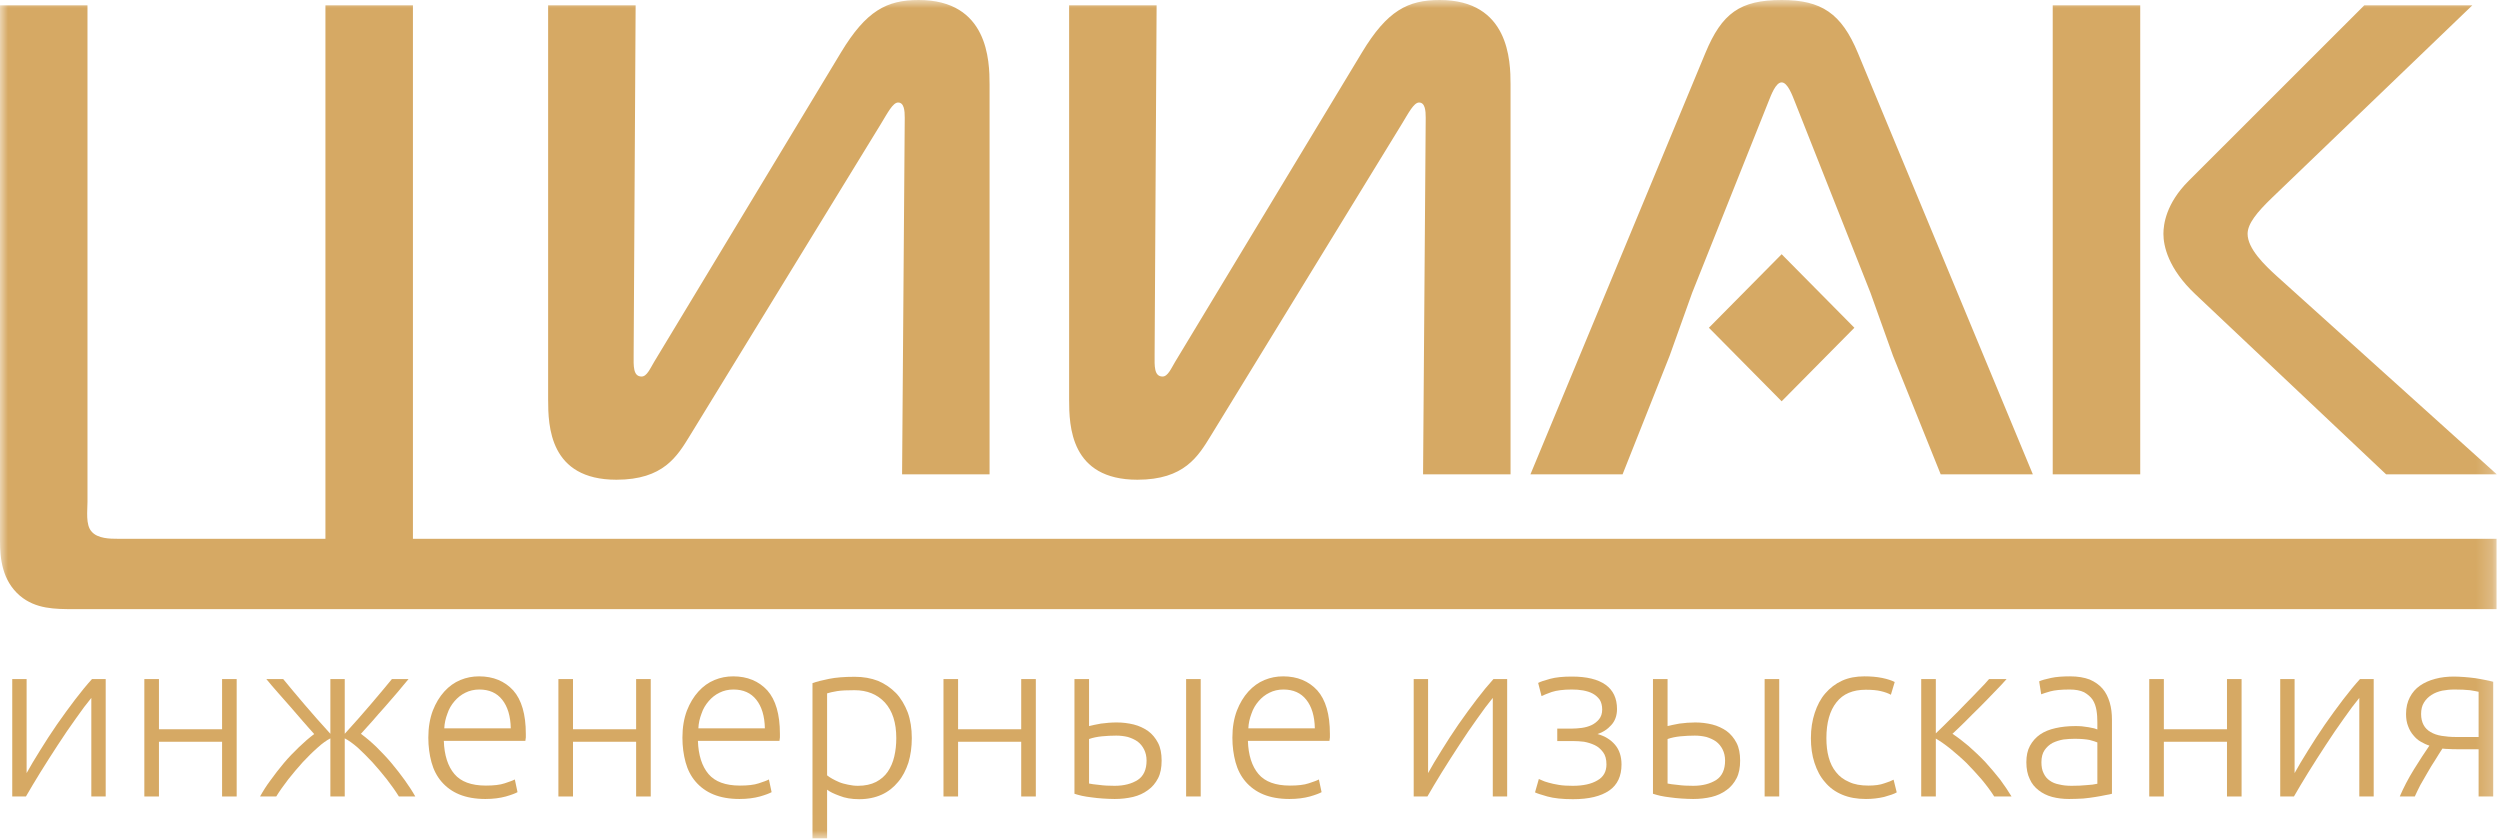 <?xml version="1.0" encoding="UTF-8"?> <svg xmlns="http://www.w3.org/2000/svg" width="155" height="52" viewBox="0 0 155 52" fill="none"><g clip-path="url(#clip0_6440_12668)"><mask id="mask0_6440_12668" style="mask-type:luminance" maskUnits="userSpaceOnUse" x="0" y="0" width="155" height="52"><path d="M154.803 0H0V51.986H154.803V0Z" fill="white"></path></mask><g mask="url(#mask0_6440_12668)"><path d="M61.353 29.41V5.234C61.353 3.78 61.271 0 56.956 0C54.984 0 53.704 0.664 52.148 3.24L40.56 22.431C40.312 22.843 40.108 23.345 39.779 23.345C39.245 23.345 39.282 22.681 39.286 22.016L39.409 0.332H33.984V24.758C33.984 26.417 34.067 29.743 38.217 29.743C41.135 29.743 41.992 28.285 42.779 27.001L54.614 7.685C55.022 7.018 55.354 6.356 55.683 6.356C56.052 6.356 56.097 6.856 56.094 7.311L55.929 29.41H61.353ZM93.654 29.41V5.234C93.654 3.78 93.572 0 89.257 0C87.284 0 86.004 0.664 84.449 3.24L72.86 22.431C72.612 22.843 72.408 23.345 72.079 23.345C71.545 23.345 71.582 22.681 71.586 22.016L71.71 0.332H66.285V24.758C66.285 26.417 66.367 29.743 70.518 29.743C73.435 29.743 74.292 28.285 75.079 27.001L86.914 7.685C87.323 7.018 87.654 6.356 87.983 6.356C88.353 6.356 88.397 6.856 88.394 7.311L88.23 29.41H93.654ZM94.887 29.41H100.599L103.517 22.058L104.914 18.153L109.64 6.314C109.806 5.899 110.092 5.109 110.462 5.109C110.832 5.109 111.12 5.901 111.284 6.314L115.969 18.153L117.366 22.058L120.324 29.41H126.037L115.188 3.281C114.169 0.827 112.927 0 110.462 0C107.873 0 106.754 0.829 105.736 3.281L94.887 29.41ZM127.269 29.41H132.694V0.332H127.269V29.41ZM154.803 29.41L141.201 17.156C140.377 16.413 139.351 15.411 139.351 14.498C139.351 13.874 139.924 13.165 140.872 12.254L153.283 0.332H146.584L135.694 11.216C134.291 12.618 134.132 13.916 134.132 14.498C134.132 15.245 134.426 16.651 136.105 18.236L147.94 29.41H154.803Z" fill="#D6A964"></path><path d="M5.662 43.271C5.383 43.609 5.063 44.031 4.701 44.552C4.325 45.073 3.963 45.608 3.586 46.186C3.211 46.763 2.848 47.326 2.5 47.889C2.152 48.453 1.859 48.946 1.608 49.382H0.759V42.102H1.65V47.932C1.873 47.523 2.152 47.059 2.486 46.524C2.806 46.002 3.155 45.468 3.531 44.919C3.907 44.383 4.283 43.862 4.659 43.37C5.035 42.877 5.383 42.455 5.704 42.102H6.553V49.382H5.662V43.271Z" fill="#D6A964"></path><path d="M14.674 49.382H13.769V45.989H9.855V49.382H8.949V42.102H9.855V45.214H13.769V42.102H14.674V49.382Z" fill="#D6A964"></path><path d="M25.33 42.102C25.121 42.342 24.898 42.624 24.648 42.919C24.383 43.215 24.132 43.525 23.868 43.82C23.603 44.116 23.338 44.412 23.087 44.707C22.823 45.003 22.586 45.257 22.377 45.496C22.698 45.735 23.018 46.002 23.338 46.312C23.659 46.636 23.979 46.96 24.271 47.312C24.564 47.664 24.842 48.016 25.093 48.368C25.344 48.72 25.567 49.058 25.748 49.382H24.731C24.522 49.044 24.271 48.692 23.979 48.312C23.686 47.946 23.394 47.594 23.087 47.256C22.781 46.932 22.475 46.622 22.182 46.355C21.875 46.087 21.611 45.904 21.374 45.778V49.382H20.483V45.778C20.246 45.904 19.981 46.087 19.689 46.355C19.382 46.622 19.076 46.932 18.77 47.256C18.463 47.594 18.171 47.946 17.878 48.312C17.585 48.692 17.335 49.044 17.126 49.382H16.123C16.304 49.058 16.513 48.72 16.778 48.368C17.028 48.016 17.307 47.664 17.599 47.312C17.892 46.96 18.212 46.636 18.532 46.326C18.853 46.017 19.16 45.749 19.48 45.51C19.271 45.27 19.034 45.017 18.783 44.722C18.519 44.426 18.268 44.13 18.003 43.82C17.739 43.525 17.474 43.215 17.209 42.919C16.945 42.624 16.722 42.356 16.513 42.102H17.558C17.934 42.567 18.38 43.088 18.867 43.665C19.355 44.243 19.898 44.848 20.483 45.496V42.102H21.374V45.496C21.959 44.848 22.503 44.243 22.99 43.665C23.477 43.088 23.923 42.567 24.299 42.102H25.33Z" fill="#D6A964"></path><path d="M26.556 45.735C26.556 45.102 26.653 44.538 26.834 44.059C27.015 43.595 27.252 43.201 27.545 42.877C27.837 42.553 28.172 42.314 28.547 42.159C28.924 42.004 29.3 41.934 29.704 41.934C30.581 41.934 31.292 42.229 31.821 42.806C32.336 43.384 32.601 44.285 32.601 45.496V45.721C32.587 45.791 32.587 45.862 32.573 45.932H27.517C27.545 46.819 27.767 47.509 28.172 47.988C28.575 48.467 29.23 48.706 30.122 48.706C30.609 48.706 30.999 48.664 31.292 48.565C31.584 48.467 31.793 48.396 31.919 48.326L32.086 49.114C31.96 49.185 31.709 49.283 31.361 49.382C30.999 49.48 30.581 49.537 30.094 49.537C29.467 49.537 28.924 49.438 28.478 49.255C28.032 49.072 27.67 48.805 27.377 48.467C27.085 48.129 26.876 47.72 26.751 47.256C26.625 46.791 26.556 46.284 26.556 45.735ZM31.668 45.158C31.654 44.398 31.473 43.806 31.138 43.384C30.804 42.961 30.331 42.75 29.718 42.75C29.397 42.75 29.105 42.821 28.854 42.947C28.59 43.074 28.367 43.257 28.185 43.468C27.99 43.693 27.837 43.947 27.74 44.243C27.628 44.538 27.559 44.834 27.545 45.158H31.668Z" fill="#D6A964"></path><path d="M40.346 49.382H39.44V45.989H35.526V49.382H34.621V42.102H35.526V45.214H39.44V42.102H40.346V49.382Z" fill="#D6A964"></path><path d="M42.31 45.735C42.31 45.102 42.407 44.538 42.588 44.059C42.769 43.595 43.006 43.201 43.299 42.877C43.591 42.553 43.925 42.314 44.302 42.159C44.678 42.004 45.054 41.934 45.458 41.934C46.335 41.934 47.046 42.229 47.575 42.806C48.09 43.384 48.355 44.285 48.355 45.496V45.721C48.341 45.791 48.341 45.862 48.327 45.932H43.271C43.299 46.819 43.522 47.509 43.925 47.988C44.33 48.467 44.984 48.706 45.876 48.706C46.363 48.706 46.753 48.664 47.046 48.565C47.338 48.467 47.547 48.396 47.672 48.326L47.84 49.114C47.714 49.185 47.464 49.283 47.115 49.382C46.753 49.48 46.335 49.537 45.848 49.537C45.221 49.537 44.678 49.438 44.232 49.255C43.786 49.072 43.424 48.805 43.132 48.467C42.839 48.129 42.63 47.72 42.505 47.256C42.38 46.791 42.31 46.284 42.31 45.735ZM47.422 45.158C47.408 44.398 47.227 43.806 46.892 43.384C46.558 42.961 46.085 42.75 45.472 42.75C45.151 42.75 44.859 42.821 44.608 42.947C44.343 43.074 44.12 43.257 43.94 43.468C43.745 43.693 43.591 43.947 43.494 44.243C43.382 44.538 43.312 44.834 43.299 45.158H47.422Z" fill="#D6A964"></path><path d="M51.28 48.072C51.364 48.142 51.475 48.213 51.6 48.283C51.726 48.353 51.865 48.424 52.032 48.494C52.199 48.565 52.38 48.607 52.575 48.649C52.77 48.691 52.979 48.72 53.188 48.72C53.634 48.72 54.01 48.635 54.316 48.48C54.609 48.325 54.86 48.114 55.041 47.847C55.222 47.579 55.361 47.269 55.445 46.903C55.529 46.551 55.57 46.171 55.57 45.763C55.57 44.805 55.334 44.073 54.86 43.552C54.386 43.045 53.759 42.792 52.979 42.792C52.534 42.792 52.172 42.806 51.907 42.848C51.628 42.891 51.419 42.947 51.28 42.989V48.072ZM51.28 51.986H50.374V42.355C50.639 42.257 50.987 42.172 51.405 42.088C51.823 42.003 52.352 41.961 52.993 41.961C53.523 41.961 54.01 42.046 54.442 42.215C54.874 42.398 55.236 42.651 55.556 42.975C55.863 43.299 56.099 43.707 56.281 44.172C56.448 44.636 56.532 45.171 56.532 45.763C56.532 46.312 56.462 46.819 56.322 47.283C56.169 47.748 55.96 48.156 55.682 48.48C55.403 48.818 55.069 49.086 54.665 49.269C54.261 49.452 53.787 49.55 53.272 49.55C52.798 49.55 52.394 49.48 52.046 49.339C51.698 49.212 51.433 49.086 51.28 48.959V51.986Z" fill="#D6A964"></path><path d="M64.221 49.382H63.315V45.989H59.401V49.382H58.496V42.102H59.401V45.214H63.315V42.102H64.221V49.382Z" fill="#D6A964"></path><path d="M66.616 42.102H67.521V45.017C67.688 44.975 67.939 44.919 68.26 44.862C68.58 44.82 68.914 44.792 69.235 44.792C69.597 44.792 69.945 44.834 70.293 44.919C70.628 45.003 70.92 45.144 71.185 45.327C71.436 45.51 71.644 45.763 71.798 46.059C71.951 46.355 72.021 46.721 72.021 47.157C72.021 47.594 71.951 47.96 71.798 48.255C71.644 48.551 71.436 48.805 71.171 48.988C70.906 49.185 70.6 49.325 70.251 49.41C69.889 49.494 69.513 49.537 69.109 49.537C68.873 49.537 68.622 49.523 68.385 49.509C68.134 49.494 67.898 49.467 67.688 49.438C67.466 49.41 67.257 49.382 67.076 49.34C66.895 49.298 66.741 49.255 66.616 49.213V42.102ZM69.109 48.72C69.694 48.72 70.168 48.593 70.544 48.354C70.906 48.115 71.087 47.706 71.087 47.157C71.087 46.89 71.031 46.664 70.934 46.467C70.837 46.27 70.697 46.101 70.53 45.975C70.349 45.848 70.154 45.763 69.931 45.693C69.694 45.636 69.458 45.608 69.207 45.608C68.914 45.608 68.622 45.623 68.329 45.651C68.037 45.679 67.758 45.735 67.521 45.82V48.579C67.647 48.608 67.856 48.636 68.148 48.664C68.441 48.706 68.761 48.72 69.109 48.72ZM74.444 49.382H73.539V42.102H74.444V49.382Z" fill="#D6A964"></path><path d="M76.408 45.735C76.408 45.102 76.506 44.538 76.687 44.059C76.868 43.595 77.105 43.201 77.397 42.877C77.69 42.553 78.024 42.314 78.4 42.159C78.776 42.004 79.153 41.934 79.556 41.934C80.434 41.934 81.144 42.229 81.674 42.806C82.189 43.384 82.454 44.285 82.454 45.496V45.721C82.44 45.791 82.44 45.862 82.426 45.932H77.37C77.397 46.819 77.62 47.509 78.024 47.988C78.428 48.467 79.083 48.706 79.974 48.706C80.462 48.706 80.852 48.664 81.144 48.565C81.437 48.467 81.646 48.396 81.771 48.326L81.938 49.114C81.813 49.185 81.562 49.283 81.214 49.382C80.852 49.48 80.434 49.537 79.946 49.537C79.32 49.537 78.776 49.438 78.33 49.255C77.885 49.072 77.523 48.805 77.23 48.467C76.938 48.129 76.729 47.72 76.603 47.256C76.478 46.791 76.408 46.284 76.408 45.735ZM81.52 45.158C81.506 44.398 81.326 43.806 80.991 43.384C80.657 42.961 80.183 42.75 79.57 42.75C79.25 42.75 78.957 42.821 78.707 42.947C78.442 43.074 78.219 43.257 78.038 43.468C77.843 43.693 77.69 43.947 77.592 44.243C77.481 44.538 77.411 44.834 77.397 45.158H81.52Z" fill="#D6A964"></path><path d="M92.553 43.271C92.274 43.609 91.953 44.031 91.591 44.552C91.215 45.073 90.853 45.608 90.477 46.186C90.101 46.763 89.739 47.326 89.39 47.889C89.042 48.453 88.75 48.946 88.499 49.382H87.649V42.102H88.541V47.932C88.764 47.523 89.042 47.059 89.377 46.524C89.697 46.002 90.045 45.468 90.421 44.919C90.797 44.383 91.173 43.862 91.55 43.37C91.925 42.877 92.274 42.455 92.594 42.102H93.444V49.382H92.553V43.271Z" fill="#D6A964"></path><path d="M97.511 48.72C98.166 48.72 98.667 48.607 99.043 48.382C99.419 48.171 99.6 47.833 99.6 47.396C99.6 47.072 99.531 46.819 99.391 46.636C99.252 46.453 99.085 46.298 98.876 46.199C98.667 46.101 98.444 46.031 98.207 45.988C97.971 45.96 97.748 45.946 97.553 45.946H96.55V45.172H97.483C97.65 45.172 97.845 45.158 98.068 45.13C98.277 45.101 98.486 45.045 98.667 44.961C98.848 44.876 99.015 44.749 99.141 44.594C99.266 44.44 99.336 44.242 99.336 43.989C99.336 43.75 99.28 43.538 99.183 43.384C99.071 43.229 98.932 43.102 98.751 43.003C98.57 42.905 98.375 42.849 98.152 42.806C97.915 42.764 97.692 42.75 97.455 42.75C96.926 42.75 96.508 42.806 96.202 42.905C95.895 43.017 95.686 43.102 95.575 43.158L95.366 42.342C95.491 42.271 95.742 42.187 96.104 42.088C96.466 41.989 96.912 41.947 97.455 41.947C98.375 41.947 99.071 42.116 99.544 42.454C100.018 42.792 100.255 43.299 100.255 43.961C100.255 44.369 100.13 44.707 99.893 44.961C99.656 45.228 99.364 45.411 99.043 45.509C99.503 45.636 99.865 45.861 100.13 46.172C100.394 46.481 100.534 46.889 100.534 47.396C100.534 48.114 100.283 48.663 99.767 49.016C99.252 49.368 98.514 49.55 97.525 49.55C96.87 49.55 96.341 49.494 95.937 49.382C95.533 49.269 95.282 49.184 95.171 49.128L95.408 48.297C95.436 48.312 95.505 48.34 95.603 48.382C95.7 48.424 95.826 48.481 96.007 48.523C96.188 48.579 96.397 48.621 96.647 48.663C96.898 48.706 97.191 48.72 97.511 48.72Z" fill="#D6A964"></path><path d="M102.484 42.102H103.389V45.017C103.556 44.975 103.807 44.919 104.127 44.862C104.448 44.82 104.782 44.792 105.102 44.792C105.465 44.792 105.813 44.834 106.161 44.919C106.495 45.003 106.788 45.144 107.053 45.327C107.303 45.51 107.512 45.763 107.665 46.059C107.819 46.355 107.888 46.721 107.888 47.157C107.888 47.594 107.819 47.96 107.665 48.255C107.512 48.551 107.303 48.805 107.039 48.988C106.774 49.185 106.467 49.325 106.119 49.41C105.757 49.494 105.381 49.537 104.977 49.537C104.74 49.537 104.489 49.523 104.253 49.509C104.002 49.494 103.765 49.467 103.556 49.438C103.334 49.41 103.125 49.382 102.944 49.34C102.762 49.298 102.609 49.255 102.484 49.213V42.102ZM104.977 48.72C105.562 48.72 106.036 48.593 106.412 48.354C106.774 48.115 106.955 47.706 106.955 47.157C106.955 46.89 106.9 46.664 106.802 46.467C106.705 46.27 106.565 46.101 106.398 45.975C106.217 45.848 106.022 45.763 105.799 45.693C105.562 45.636 105.325 45.608 105.075 45.608C104.782 45.608 104.489 45.623 104.197 45.651C103.905 45.679 103.626 45.735 103.389 45.82V48.579C103.515 48.608 103.724 48.636 104.016 48.664C104.309 48.706 104.629 48.72 104.977 48.72ZM110.312 49.382H109.407V42.102H110.312V49.382Z" fill="#D6A964"></path><path d="M115.689 49.537C115.132 49.537 114.644 49.452 114.212 49.269C113.781 49.086 113.432 48.833 113.154 48.495C112.861 48.171 112.652 47.763 112.499 47.298C112.346 46.834 112.276 46.326 112.276 45.763C112.276 45.186 112.36 44.665 112.513 44.2C112.666 43.736 112.875 43.327 113.168 42.99C113.46 42.652 113.809 42.384 114.212 42.201C114.616 42.018 115.076 41.934 115.592 41.934C115.982 41.934 116.344 41.962 116.692 42.032C117.026 42.102 117.291 42.187 117.472 42.285L117.235 43.074C117.054 42.975 116.845 42.905 116.608 42.849C116.372 42.792 116.065 42.764 115.675 42.764C114.881 42.764 114.268 43.018 113.864 43.538C113.446 44.059 113.237 44.806 113.237 45.763C113.237 46.2 113.279 46.594 113.377 46.946C113.474 47.312 113.627 47.622 113.836 47.875C114.045 48.143 114.31 48.34 114.644 48.481C114.964 48.636 115.369 48.706 115.842 48.706C116.232 48.706 116.567 48.664 116.831 48.565C117.096 48.481 117.277 48.41 117.402 48.34L117.597 49.128C117.43 49.227 117.165 49.312 116.817 49.41C116.455 49.494 116.079 49.537 115.689 49.537Z" fill="#D6A964"></path><path d="M119.115 49.382V42.102H120.021V45.468C120.285 45.214 120.578 44.933 120.898 44.609C121.219 44.299 121.525 43.989 121.832 43.665C122.138 43.356 122.43 43.06 122.695 42.778C122.96 42.511 123.169 42.285 123.322 42.102H124.408C124.199 42.342 123.935 42.624 123.642 42.919C123.35 43.229 123.043 43.538 122.737 43.848C122.416 44.158 122.124 44.454 121.832 44.749C121.539 45.045 121.274 45.285 121.052 45.496C121.372 45.707 121.706 45.96 122.054 46.256C122.403 46.566 122.751 46.89 123.085 47.242C123.405 47.594 123.712 47.96 124.004 48.326C124.283 48.706 124.52 49.058 124.715 49.382H123.642C123.419 49.03 123.155 48.678 122.862 48.326C122.556 47.974 122.235 47.622 121.915 47.298C121.581 46.974 121.247 46.693 120.926 46.425C120.592 46.157 120.285 45.947 120.021 45.791V49.382H119.115Z" fill="#D6A964"></path><path d="M128.434 48.72C128.782 48.72 129.103 48.706 129.367 48.678C129.632 48.664 129.855 48.636 130.036 48.593V46.031C129.938 45.989 129.771 45.932 129.549 45.876C129.326 45.834 129.019 45.805 128.629 45.805C128.406 45.805 128.169 45.82 127.933 45.848C127.696 45.89 127.473 45.96 127.264 46.059C127.055 46.172 126.888 46.326 126.763 46.51C126.637 46.693 126.568 46.946 126.568 47.256C126.568 47.523 126.609 47.763 126.707 47.946C126.791 48.129 126.916 48.284 127.083 48.396C127.236 48.509 127.431 48.593 127.668 48.636C127.891 48.692 128.142 48.72 128.434 48.72ZM128.351 41.934C128.824 41.934 129.228 42.004 129.562 42.131C129.883 42.271 130.147 42.455 130.356 42.694C130.565 42.933 130.705 43.229 130.802 43.553C130.9 43.877 130.941 44.243 130.941 44.623V49.213C130.844 49.241 130.719 49.269 130.537 49.297C130.356 49.34 130.161 49.368 129.925 49.41C129.688 49.452 129.437 49.48 129.159 49.509C128.866 49.523 128.574 49.537 128.281 49.537C127.905 49.537 127.556 49.494 127.236 49.41C126.916 49.325 126.637 49.185 126.401 49.002C126.164 48.819 125.969 48.593 125.843 48.298C125.704 48.016 125.634 47.664 125.634 47.256C125.634 46.861 125.704 46.523 125.857 46.242C126.011 45.96 126.219 45.721 126.484 45.538C126.749 45.355 127.069 45.228 127.445 45.144C127.821 45.059 128.225 45.017 128.657 45.017C128.782 45.017 128.922 45.017 129.075 45.031C129.214 45.045 129.354 45.073 129.493 45.088C129.618 45.115 129.743 45.144 129.841 45.158C129.938 45.186 129.994 45.214 130.036 45.228V44.778C130.036 44.524 130.022 44.271 129.98 44.031C129.938 43.792 129.869 43.581 129.743 43.384C129.618 43.201 129.437 43.046 129.214 42.919C128.977 42.806 128.685 42.75 128.309 42.75C127.779 42.75 127.389 42.792 127.125 42.863C126.86 42.933 126.679 43.004 126.554 43.046L126.428 42.243C126.581 42.173 126.832 42.102 127.166 42.032C127.487 41.962 127.891 41.934 128.351 41.934Z" fill="#D6A964"></path><path d="M138.978 49.382H138.073V45.989H134.159V49.382H133.253V42.102H134.159V45.214H138.073V42.102H138.978V49.382Z" fill="#D6A964"></path><path d="M146.277 43.271C145.998 43.609 145.678 44.031 145.316 44.552C144.94 45.073 144.578 45.608 144.202 46.186C143.825 46.763 143.463 47.326 143.115 47.889C142.767 48.453 142.474 48.946 142.224 49.382H141.374V42.102H142.265V47.932C142.488 47.523 142.767 47.059 143.101 46.524C143.422 46.002 143.77 45.468 144.146 44.919C144.522 44.383 144.898 43.862 145.274 43.37C145.65 42.877 145.998 42.455 146.319 42.102H147.169V49.382H146.277V43.271Z" fill="#D6A964"></path><path d="M151.431 46.411C151.292 46.622 151.139 46.861 150.986 47.115C150.818 47.368 150.665 47.622 150.512 47.889C150.359 48.157 150.206 48.41 150.066 48.663C149.927 48.931 149.815 49.17 149.718 49.382H148.785C149.021 48.832 149.314 48.269 149.662 47.706C150.011 47.143 150.331 46.65 150.623 46.228C150.442 46.172 150.261 46.087 150.094 45.988C149.913 45.89 149.76 45.749 149.634 45.594C149.495 45.439 149.383 45.242 149.3 45.017C149.216 44.806 149.175 44.552 149.175 44.271C149.175 43.862 149.258 43.524 149.411 43.229C149.565 42.933 149.774 42.694 150.038 42.51C150.303 42.328 150.609 42.187 150.986 42.088C151.348 41.989 151.738 41.947 152.156 41.947C152.337 41.947 152.546 41.961 152.782 41.975C153.005 41.989 153.228 42.018 153.465 42.046C153.688 42.088 153.897 42.116 154.092 42.159C154.287 42.201 154.454 42.229 154.579 42.271V49.382H153.674V46.453H152.378C152.169 46.453 151.988 46.453 151.835 46.439C151.668 46.439 151.529 46.425 151.431 46.411ZM153.674 42.891C153.562 42.862 153.381 42.834 153.13 42.792C152.88 42.764 152.559 42.75 152.169 42.75C151.905 42.75 151.654 42.778 151.417 42.82C151.166 42.877 150.944 42.961 150.749 43.088C150.554 43.215 150.401 43.369 150.289 43.553C150.164 43.75 150.108 43.989 150.108 44.271C150.108 44.538 150.164 44.763 150.261 44.946C150.359 45.13 150.512 45.284 150.693 45.383C150.874 45.495 151.111 45.58 151.375 45.622C151.64 45.664 151.933 45.693 152.253 45.693H153.674V42.891Z" fill="#D6A964"></path><path fill-rule="evenodd" clip-rule="evenodd" d="M110.462 15.762L114.972 20.321L110.462 24.88L105.952 20.321L110.462 15.762Z" fill="#D6A964"></path><path d="M154.787 37.766V33.404H25.602V0.332H20.177V33.404H7.274C6.863 33.404 6.041 33.404 5.671 32.947C5.301 32.532 5.424 31.66 5.424 31.12V0.332H0V33.529C0 34.609 0.123 35.98 1.233 36.935C2.219 37.766 3.411 37.766 4.603 37.766H154.787Z" fill="#D6A964"></path></g></g><defs><clipPath id="clip0_6440_12668"><rect width="155" height="52" fill="white"></rect></clipPath></defs></svg> 
